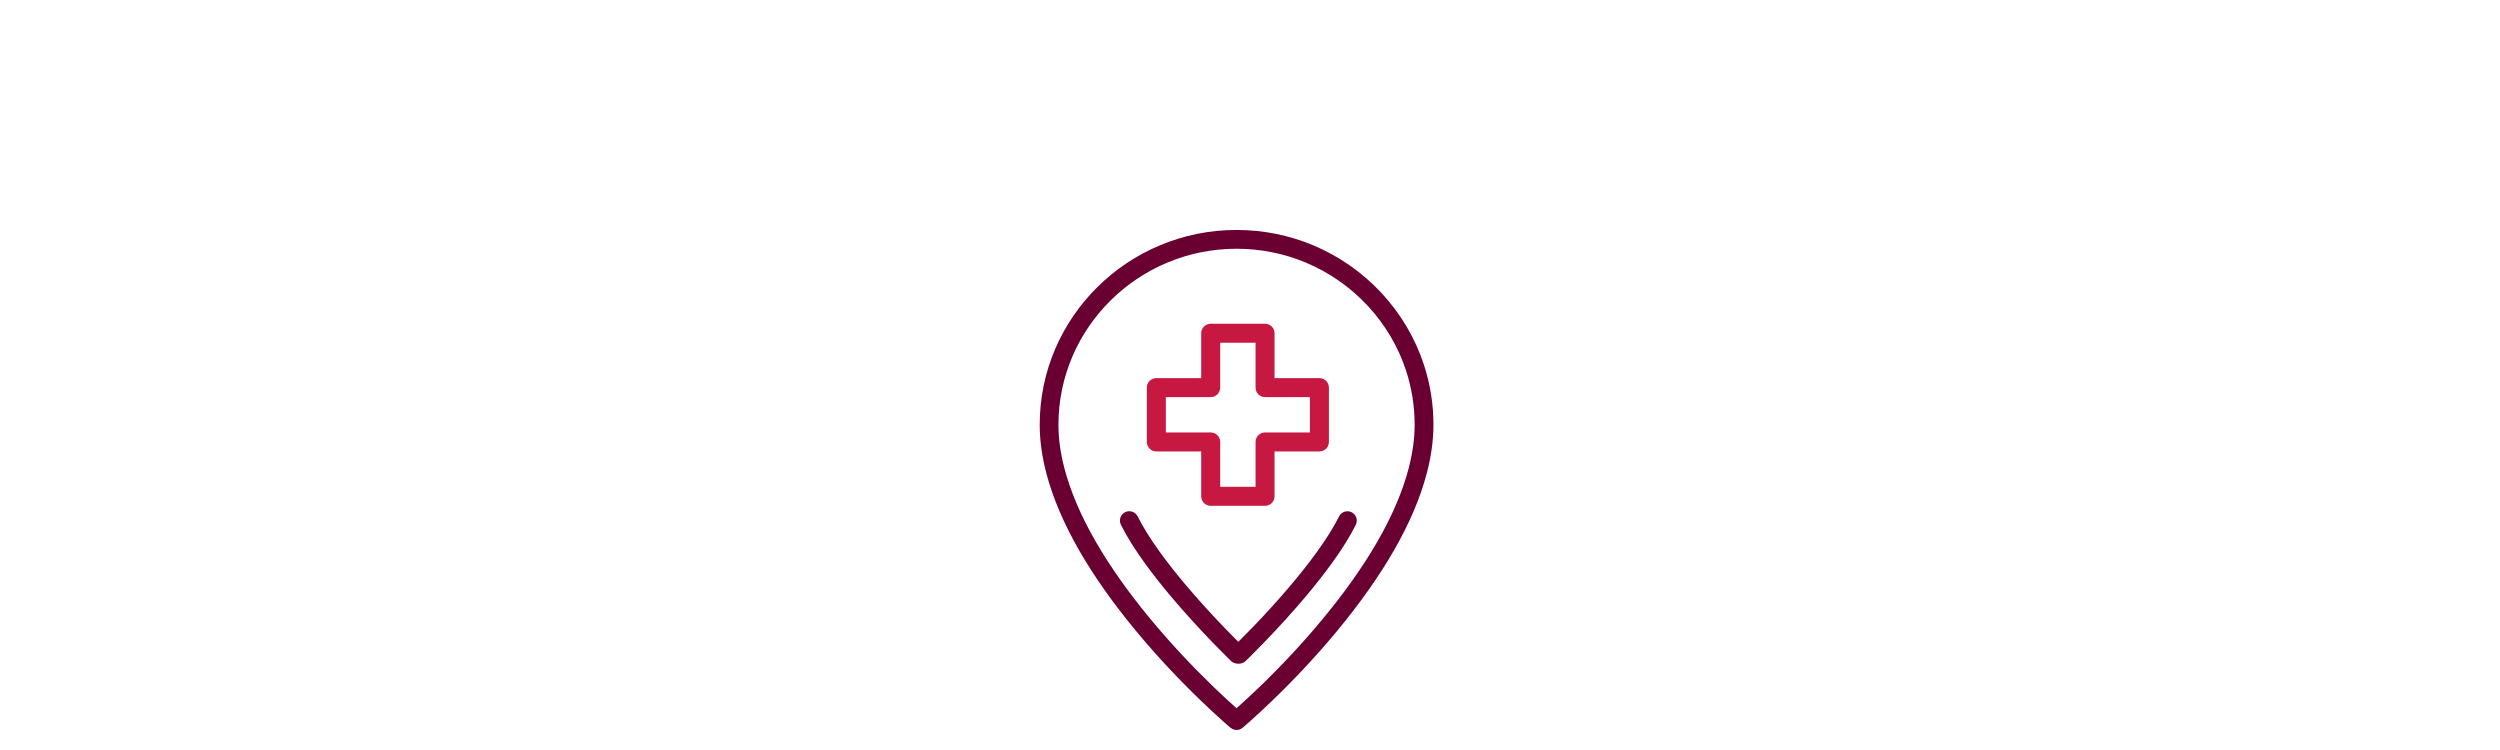 <?xml version="1.0" encoding="UTF-8"?>
<svg id="Lager_1" xmlns="http://www.w3.org/2000/svg" viewBox="0 0 500 150">
  <defs>
    <style>
      .cls-1 {
        fill: #c71842;
      }

      .cls-2 {
        fill: #6a0032;
      }
    </style>
  </defs>
  <g id="icn-hitta-vard">
    <path id="Stroke-1" class="cls-1" d="M254.91,75.62h8.97c1.05,0,1.9.85,1.9,1.9v10.87c0,1.05-.85,1.9-1.9,1.9h-8.97v8.97c0,1.05-.85,1.9-1.9,1.9h-10.87c-1.05,0-1.9-.85-1.9-1.9v-8.97h-8.97c-1.05,0-1.9-.85-1.9-1.9v-10.87c0-1.05.85-1.9,1.9-1.9h8.97v-8.97c0-1.05.85-1.9,1.9-1.9h10.87c1.05,0,1.9.85,1.9,1.9v8.97ZM253.01,79.42c-1.05,0-1.9-.85-1.9-1.9v-8.97h-7.07v8.97c0,1.05-.85,1.9-1.9,1.9h-8.97v7.07h8.97c1.05,0,1.9.85,1.9,1.9v8.97h7.07v-8.97c0-1.05.85-1.9,1.9-1.9h8.97v-7.07h-8.97Z"/>
    <path id="Stroke-2" class="cls-2" d="M247.67,141.32c1.26-1.13,2.68-2.44,4.2-3.9,4.35-4.19,8.69-8.8,12.74-13.71,8.6-10.4,14.67-20.62,17.13-30.07.78-3.02,1.19-5.92,1.19-8.69,0-3.69-.58-7.32-1.7-10.77-3.17-9.73-10.54-17.67-20.06-21.66-4.35-1.82-9.04-2.77-13.86-2.77-19.64,0-35.62,15.8-35.62,35.2,0,2.77.4,5.68,1.19,8.69,2.46,9.45,8.54,19.68,17.13,30.07,4.05,4.9,8.4,9.52,12.74,13.71,1.52,1.47,2.93,2.77,4.2,3.9.13.11.25.22.36.32.11-.1.24-.21.36-.32ZM246.1,145.56c-.31-.26-.87-.75-1.65-1.45-1.3-1.16-2.74-2.5-4.3-4-4.44-4.28-8.88-9-13.03-14.02-8.91-10.78-15.25-21.44-17.87-31.52-.86-3.31-1.31-6.53-1.31-9.63,0-21.48,17.66-38.95,39.37-38.95,5.32,0,10.5,1.05,15.31,3.06,10.52,4.41,18.66,13.18,22.18,23.95,1.25,3.83,1.89,7.84,1.89,11.93,0,3.11-.45,6.32-1.31,9.63-2.62,10.08-8.96,20.74-17.87,31.52-4.15,5.02-8.59,9.74-13.03,14.02-1.56,1.5-3,2.84-4.3,4-.78.7-1.35,1.19-1.65,1.45-.7.59-1.72.59-2.41,0Z"/>
    <path id="Stroke-4" class="cls-2" d="M250.17,125.84c2.74-2.84,5.48-5.83,8.03-8.86,1.91-2.27,3.65-4.47,5.16-6.56,1.89-2.61,3.39-5.01,4.45-7.13.46-.93,1.59-1.3,2.51-.84.93.46,1.3,1.59.84,2.51-1.16,2.33-2.77,4.9-4.77,7.66-1.57,2.17-3.36,4.44-5.33,6.78-2.61,3.09-5.4,6.15-8.2,9.05-.98,1.01-1.89,1.93-2.7,2.74-.49.49-.84.83-1.04,1.02-.35.34-.81.52-1.3.52h-.3c-.48,0-.95-.19-1.3-.52-.19-.18-.54-.53-1.04-1.02-.82-.81-1.72-1.73-2.7-2.74-2.79-2.89-5.58-5.95-8.2-9.05-1.97-2.34-3.76-4.61-5.33-6.78-2-2.77-3.61-5.33-4.77-7.67-.46-.93-.08-2.05.84-2.51s2.05-.08,2.51.84c1.06,2.13,2.56,4.53,4.45,7.14,1.51,2.09,3.24,4.29,5.16,6.56,2.55,3.03,5.29,6.02,8.03,8.86.9.93,1.73,1.78,2.49,2.53.76-.75,1.59-1.6,2.49-2.53Z"/>
  </g>
</svg>